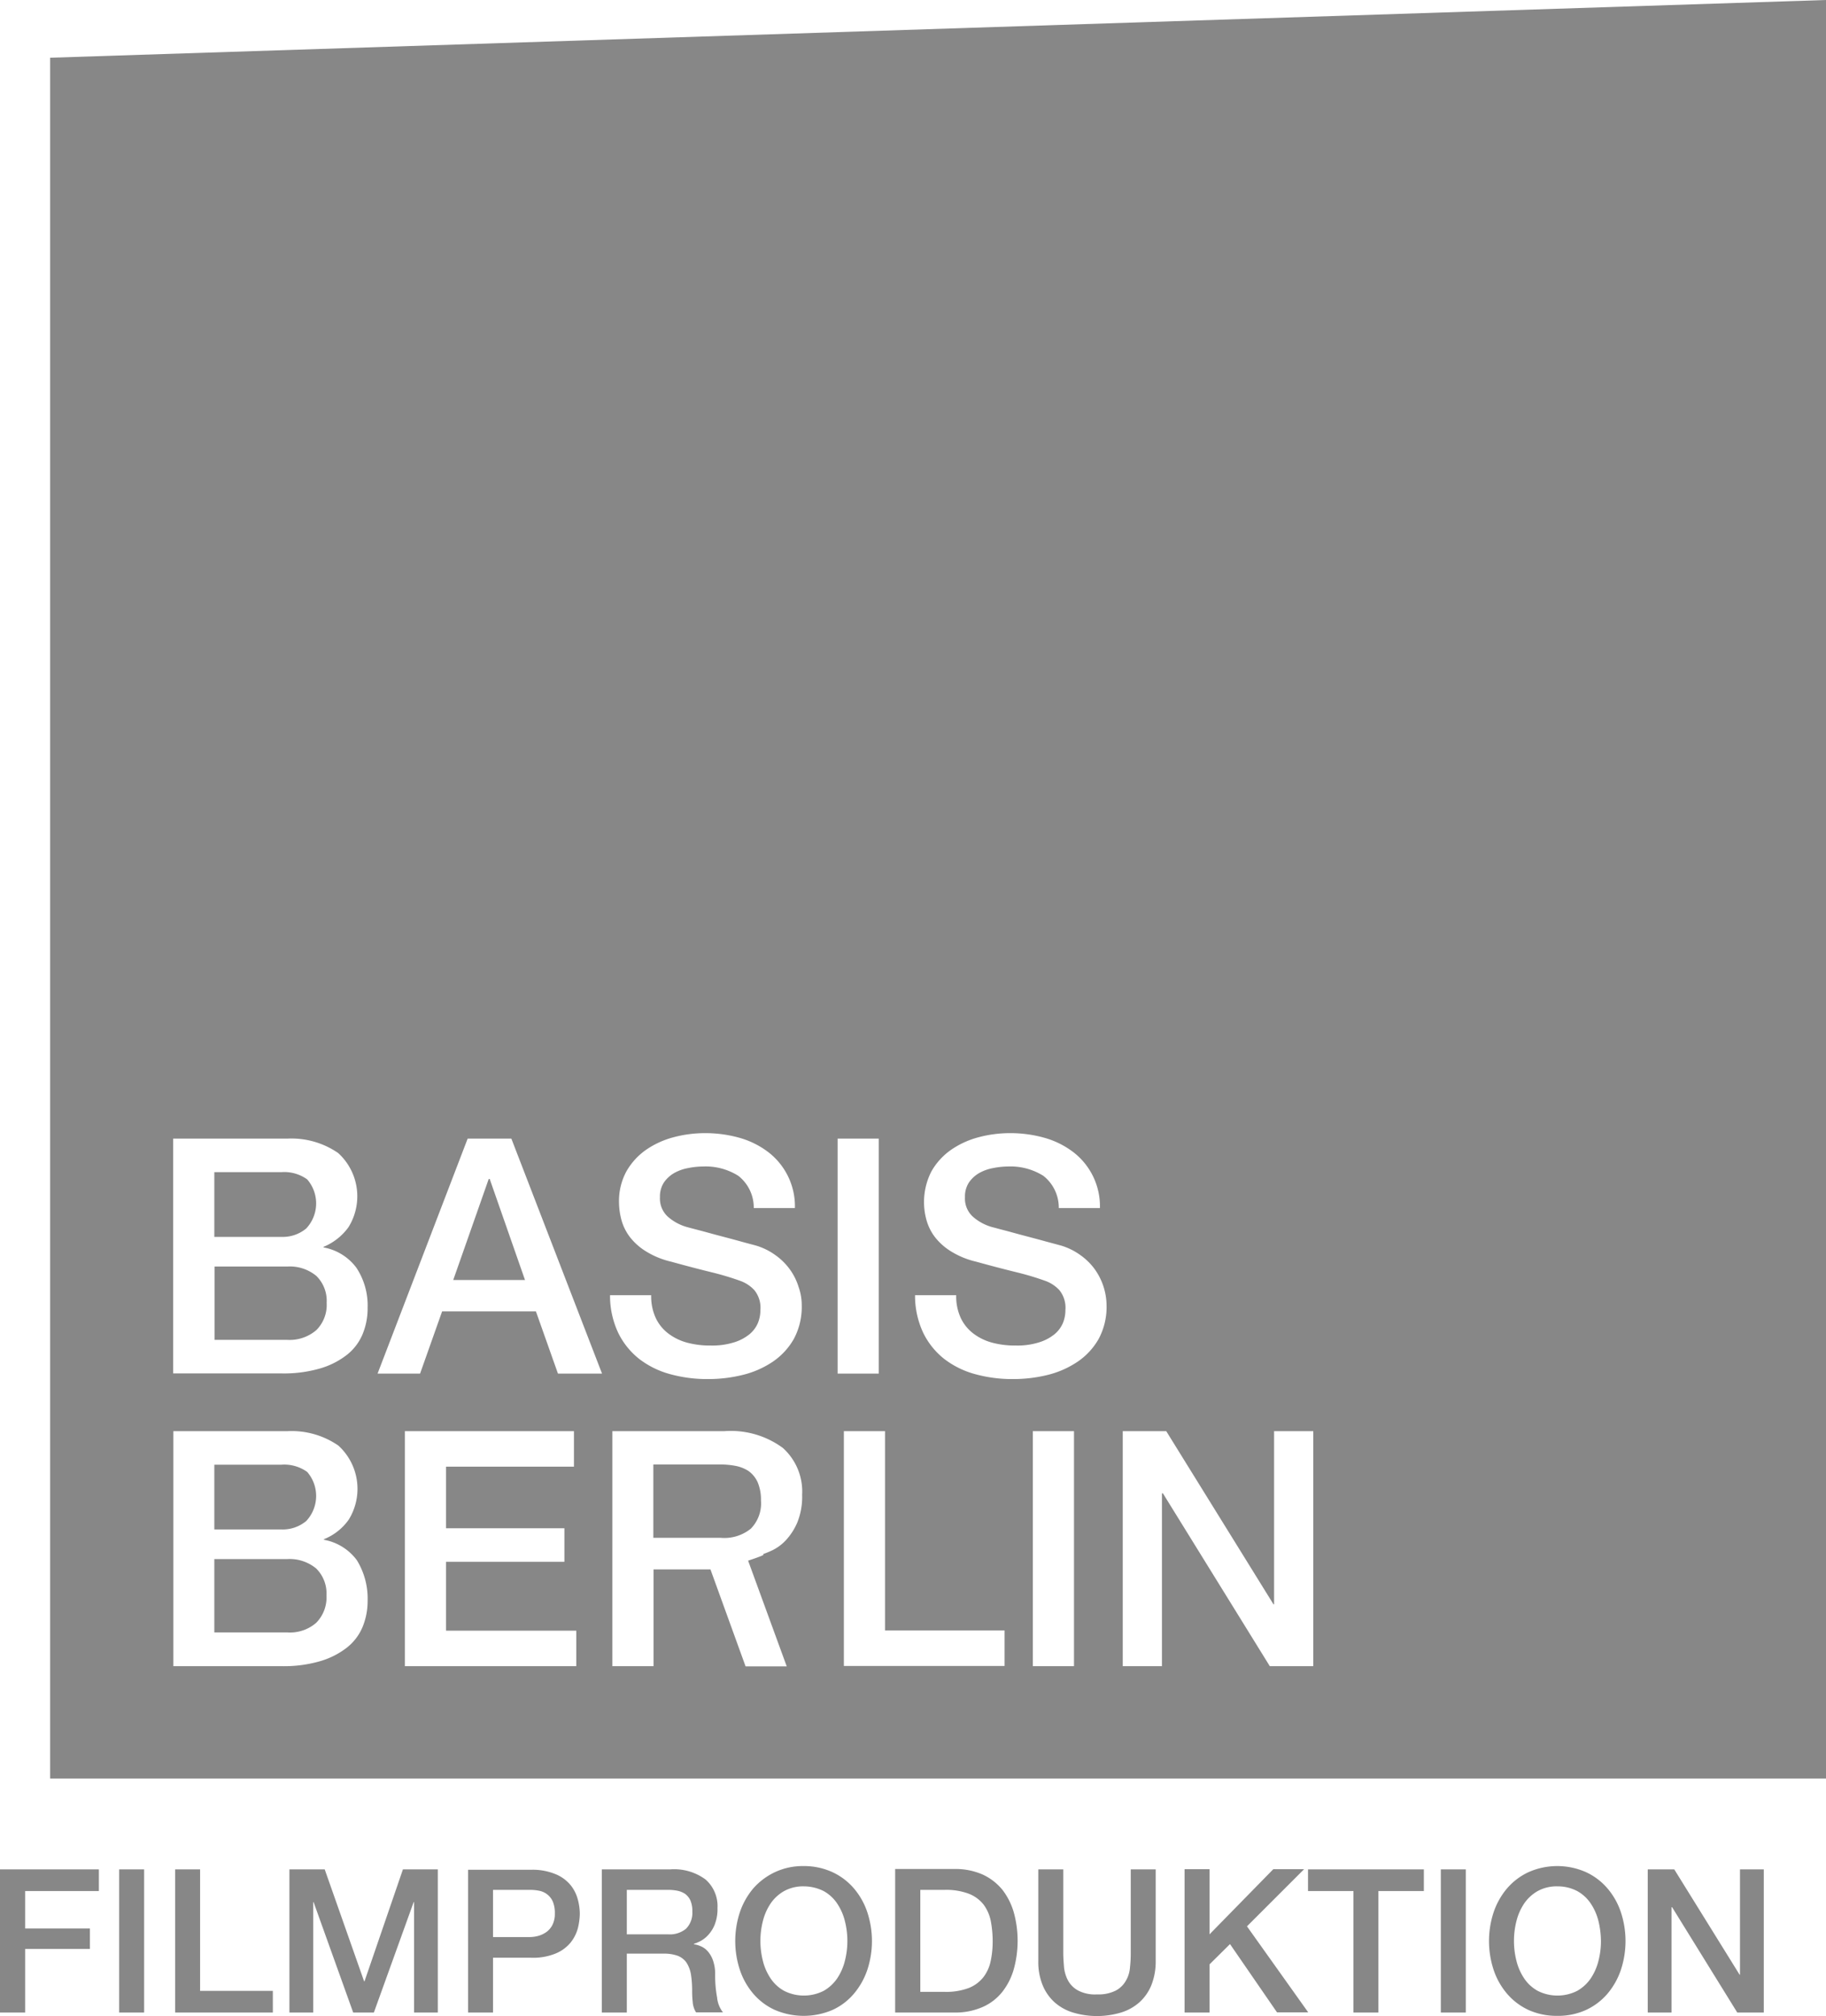 <svg xmlns="http://www.w3.org/2000/svg" width="93.63" height="103.37" viewBox="0 0 93.63 103.37">
  <defs>
    <style>
      .cls-1 {
        fill: #878787;
      }
    </style>
  </defs>
  <g id="Gruppe_57" data-name="Gruppe 57" transform="translate(-1881 -57.62)">
    <path id="Pfad_136" data-name="Pfad 136" class="cls-1" d="M1965.49,160.81h1.22v-5.4h.03l3.34,5.4h1.36v-7.34h-1.22v5.4h-.02l-3.35-5.4h-1.36Zm-6.11-7.2a3.264,3.264,0,0,0-1.1.83,3.75,3.75,0,0,0-.69,1.22,4.714,4.714,0,0,0,0,2.97,3.654,3.654,0,0,0,.69,1.22,3.234,3.234,0,0,0,1.1.83,3.512,3.512,0,0,0,1.47.3,3.447,3.447,0,0,0,1.47-.3,3.232,3.232,0,0,0,1.1-.83,3.75,3.75,0,0,0,.69-1.22,4.714,4.714,0,0,0,0-2.97,3.654,3.654,0,0,0-.69-1.22,3.234,3.234,0,0,0-1.1-.83,3.64,3.64,0,0,0-2.94,0m2.49.97a1.992,1.992,0,0,1,.69.63,2.836,2.836,0,0,1,.4.9,4.474,4.474,0,0,1,.13,1.03,3.986,3.986,0,0,1-.13,1.03,2.836,2.836,0,0,1-.4.9,2.088,2.088,0,0,1-.69.63,2.245,2.245,0,0,1-2.02,0,1.992,1.992,0,0,1-.69-.63,2.836,2.836,0,0,1-.4-.9,4.145,4.145,0,0,1,0-2.06,2.836,2.836,0,0,1,.4-.9,2.088,2.088,0,0,1,.69-.63,2.013,2.013,0,0,1,1.01-.24,2.152,2.152,0,0,1,1.01.24m-6.99,6.23h1.28v-7.34h-1.28Zm-6.8-6.23h2.32v6.23h1.28v-6.23h2.33v-1.11h-5.94v1.11Zm-6.34,6.23h1.28v-2.47l1.05-1.04,2.41,3.5h1.6l-3.14-4.41,2.93-2.93h-1.58l-3.27,3.34v-3.34h-1.28v7.35Zm-7.5-2.64a3.105,3.105,0,0,0,.22,1.23,2.4,2.4,0,0,0,.61.88,2.518,2.518,0,0,0,.95.53,4.293,4.293,0,0,0,2.46,0,2.518,2.518,0,0,0,.95-.53,2.4,2.4,0,0,0,.61-.88,3.294,3.294,0,0,0,.22-1.23v-4.7h-1.28v4.28a6.276,6.276,0,0,1-.04.75,1.551,1.551,0,0,1-.21.68,1.292,1.292,0,0,1-.51.5,1.976,1.976,0,0,1-.97.2,1.87,1.87,0,0,1-.97-.2,1.292,1.292,0,0,1-.51-.5,1.866,1.866,0,0,1-.21-.68c-.02-.25-.04-.5-.04-.75v-4.28h-1.28v4.7Zm-6.05-3.65h1.26a3.293,3.293,0,0,1,1.23.2,1.792,1.792,0,0,1,.75.55,2.091,2.091,0,0,1,.37.83,5.532,5.532,0,0,1,.1,1.03,4.8,4.8,0,0,1-.1,1.03,2.03,2.03,0,0,1-.37.83,1.81,1.81,0,0,1-.75.56,3.293,3.293,0,0,1-1.23.2h-1.26Zm-1.29,6.29h3.04a3.456,3.456,0,0,0,1.46-.29,2.642,2.642,0,0,0,1.01-.79,3.377,3.377,0,0,0,.58-1.17,5.478,5.478,0,0,0,0-2.86,3.467,3.467,0,0,0-.58-1.17,2.848,2.848,0,0,0-1.01-.79,3.456,3.456,0,0,0-1.46-.29h-3.04Zm-6.16-7.2a3.406,3.406,0,0,0-1.11.83,3.75,3.75,0,0,0-.69,1.22,4.714,4.714,0,0,0,0,2.97,3.654,3.654,0,0,0,.69,1.22,3.178,3.178,0,0,0,1.11.83,3.751,3.751,0,0,0,2.94,0,3.139,3.139,0,0,0,1.1-.83,3.75,3.75,0,0,0,.69-1.22,4.714,4.714,0,0,0,0-2.97,3.654,3.654,0,0,0-.69-1.22,3.234,3.234,0,0,0-1.1-.83,3.482,3.482,0,0,0-1.47-.31,3.367,3.367,0,0,0-1.47.31m2.49.97a1.992,1.992,0,0,1,.69.63,2.836,2.836,0,0,1,.4.9,4.145,4.145,0,0,1,0,2.06,2.836,2.836,0,0,1-.4.9,2.088,2.088,0,0,1-.69.63,2.245,2.245,0,0,1-2.02,0,1.992,1.992,0,0,1-.69-.63,2.836,2.836,0,0,1-.4-.9,4.145,4.145,0,0,1,0-2.06,2.836,2.836,0,0,1,.4-.9,2.088,2.088,0,0,1,.69-.63,2.013,2.013,0,0,1,1.01-.24,2.28,2.28,0,0,1,1.01.24m-10.09-.06h2.09a2.522,2.522,0,0,1,.48.04,1.134,1.134,0,0,1,.41.16.857.857,0,0,1,.28.34,1.355,1.355,0,0,1,.1.57,1.156,1.156,0,0,1-.32.88,1.3,1.3,0,0,1-.93.29h-2.11Zm-1.28,6.29h1.28v-3.02h1.89a2.055,2.055,0,0,1,.72.11.986.986,0,0,1,.45.35,1.619,1.619,0,0,1,.23.61,5.384,5.384,0,0,1,.06.87,5.2,5.2,0,0,0,.03.55,1.143,1.143,0,0,0,.17.52h1.38a1.465,1.465,0,0,1-.3-.76,6.116,6.116,0,0,1-.1-1.18,2.1,2.1,0,0,0-.11-.72,1.416,1.416,0,0,0-.27-.47.971.971,0,0,0-.36-.26,1.341,1.341,0,0,0-.35-.1v-.02a3.1,3.1,0,0,0,.29-.12,1.468,1.468,0,0,0,.41-.3,1.749,1.749,0,0,0,.36-.55,2.191,2.191,0,0,0,.15-.87,1.818,1.818,0,0,0-.61-1.46,2.708,2.708,0,0,0-1.82-.52h-3.5v7.34Zm-5.57-6.29h1.9a2.437,2.437,0,0,1,.48.05.987.987,0,0,1,.4.19.958.958,0,0,1,.28.37,1.507,1.507,0,0,1,.1.6,1.248,1.248,0,0,1-.12.58,1.024,1.024,0,0,1-.31.37,1.352,1.352,0,0,1-.42.2,1.724,1.724,0,0,1-.44.06h-1.88v-2.42Zm-1.29,6.29h1.28V158h1.95a3.049,3.049,0,0,0,1.27-.22,1.96,1.96,0,0,0,.76-.56,2.018,2.018,0,0,0,.37-.73,3.349,3.349,0,0,0,.1-.73,2.911,2.911,0,0,0-.1-.74,1.982,1.982,0,0,0-.37-.74,1.96,1.96,0,0,0-.76-.56,3.068,3.068,0,0,0-1.27-.23H1905Zm-9.16,0h1.22v-5.66h.02l2.03,5.66h1.06l2.04-5.66h.02v5.66h1.22v-7.34h-1.79l-1.97,5.74h-.02l-2.02-5.74h-1.81Zm-5.87,0h5.02V159.7h-3.73v-6.23h-1.28v7.34Zm-2.86,0h1.28v-7.34h-1.28Zm-6.1,0h1.28v-3.26h3.32V156.5h-3.32v-1.92h3.78v-1.11H1881v7.34Z"/>
    <path id="Pfad_137" data-name="Pfad 137" class="cls-1" d="M1896.7,120.61a1.879,1.879,0,0,0,.05-2.52,2.017,2.017,0,0,0-1.32-.37h-3.44v3.32h3.44a1.879,1.879,0,0,0,1.27-.43m1.05,3.81a1.793,1.793,0,0,0-.53-1.38,2.135,2.135,0,0,0-1.49-.48H1892v3.76h3.73a2.1,2.1,0,0,0,1.49-.5,1.824,1.824,0,0,0,.53-1.4m-1.05,11.19a1.879,1.879,0,0,0,.05-2.52,2.017,2.017,0,0,0-1.32-.37h-3.44v3.32h3.44a1.88,1.88,0,0,0,1.27-.43m.51,5.22a1.847,1.847,0,0,0,.53-1.41,1.793,1.793,0,0,0-.53-1.38,2.135,2.135,0,0,0-1.49-.48h-3.73v3.76h3.73a2.048,2.048,0,0,0,1.49-.49m7.03-17.58h3.68l-1.81-5.18h-.05ZM1919.5,136a1.854,1.854,0,0,0,.52-1.44,2.324,2.324,0,0,0-.17-.94,1.453,1.453,0,0,0-.46-.57,1.866,1.866,0,0,0-.68-.27,4.042,4.042,0,0,0-.78-.07h-3.43v3.76h3.46a2.155,2.155,0,0,0,1.54-.47m28.84,7.05h-2.23l-5.48-8.86h-.05v8.86h-2.01V131h2.23l5.5,8.88h.03V131h2.01Zm-10.6-18.5a3.459,3.459,0,0,1-.41,1.73,3.5,3.5,0,0,1-1.09,1.17,4.81,4.81,0,0,1-1.53.67,7.372,7.372,0,0,1-1.76.21,7.162,7.162,0,0,1-1.94-.25,4.545,4.545,0,0,1-1.59-.78,3.854,3.854,0,0,1-1.08-1.34,4.461,4.461,0,0,1-.42-1.93h2.11a2.64,2.64,0,0,0,.24,1.18,2.154,2.154,0,0,0,.66.8,2.809,2.809,0,0,0,.97.46,4.517,4.517,0,0,0,1.19.14,3.7,3.7,0,0,0,1.18-.16,2.344,2.344,0,0,0,.79-.41,1.52,1.52,0,0,0,.44-.58,1.738,1.738,0,0,0,.13-.67,1.431,1.431,0,0,0-.31-1.02,1.824,1.824,0,0,0-.68-.46,14.206,14.206,0,0,0-1.49-.45c-.57-.14-1.27-.32-2.1-.55a4.283,4.283,0,0,1-1.29-.53,3.1,3.1,0,0,1-.82-.73,2.576,2.576,0,0,1-.43-.86,3.444,3.444,0,0,1,.25-2.51,3.4,3.4,0,0,1,1-1.1,4.5,4.5,0,0,1,1.42-.65,6.222,6.222,0,0,1,1.6-.21,6.433,6.433,0,0,1,1.78.24,4.4,4.4,0,0,1,1.47.73,3.5,3.5,0,0,1,1.37,2.87h-2.11a2.068,2.068,0,0,0-.79-1.65,3.166,3.166,0,0,0-1.81-.48,4.007,4.007,0,0,0-.76.08,2.3,2.3,0,0,0-.71.25,1.624,1.624,0,0,0-.53.48,1.309,1.309,0,0,0-.21.76,1.261,1.261,0,0,0,.4,1,2.512,2.512,0,0,0,1.04.55c.05.01.22.06.53.14s.66.18,1.04.28.76.2,1.12.3l.78.21a3.309,3.309,0,0,1,1.03.51,3.158,3.158,0,0,1,.73.73,3.245,3.245,0,0,1,.59,1.83m-11.36,16.67h6.13v1.82h-8.24V131h2.11Zm-.32-13.17h-2.11V116h2.11Zm-3.93,6.21a3.523,3.523,0,0,1-.25,1.43,3.183,3.183,0,0,1-.59.91,2.376,2.376,0,0,1-.67.5,4.691,4.691,0,0,1-.48.2v.03c.08.01-.29.15-.78.31l1.98,5.42h-2.11l-1.8-4.97h-2.92v4.96h-2.11V131h5.75a4.5,4.5,0,0,1,2.99.86,3,3,0,0,1,.99,2.4m-.02-9.71a3.459,3.459,0,0,1-.41,1.73,3.5,3.5,0,0,1-1.09,1.17,4.768,4.768,0,0,1-1.54.67,7.372,7.372,0,0,1-1.76.21,7.162,7.162,0,0,1-1.94-.25,4.545,4.545,0,0,1-1.59-.78,3.854,3.854,0,0,1-1.08-1.34,4.461,4.461,0,0,1-.42-1.93h2.11a2.64,2.64,0,0,0,.24,1.18,2.154,2.154,0,0,0,.66.8,2.809,2.809,0,0,0,.97.46,4.517,4.517,0,0,0,1.19.14,3.743,3.743,0,0,0,1.18-.16,2.344,2.344,0,0,0,.79-.41,1.52,1.52,0,0,0,.44-.58,1.738,1.738,0,0,0,.13-.67,1.431,1.431,0,0,0-.31-1.02,1.824,1.824,0,0,0-.68-.46,14.206,14.206,0,0,0-1.49-.45c-.57-.14-1.27-.32-2.1-.55a4.283,4.283,0,0,1-1.29-.53,3.1,3.1,0,0,1-.82-.73,2.576,2.576,0,0,1-.43-.86,3.6,3.6,0,0,1-.13-.93,3.185,3.185,0,0,1,.38-1.58,3.4,3.4,0,0,1,1-1.1,4.5,4.5,0,0,1,1.42-.65,6.222,6.222,0,0,1,1.6-.21,6.433,6.433,0,0,1,1.78.24,4.4,4.4,0,0,1,1.47.73,3.5,3.5,0,0,1,1.37,2.87h-2.11a2.068,2.068,0,0,0-.79-1.65,3.144,3.144,0,0,0-1.81-.48,4.007,4.007,0,0,0-.76.08,2.3,2.3,0,0,0-.71.25,1.624,1.624,0,0,0-.53.48,1.309,1.309,0,0,0-.21.76,1.261,1.261,0,0,0,.4,1,2.512,2.512,0,0,0,1.04.55c.04.01.22.06.53.14s.66.18,1.04.28.76.2,1.12.3.63.17.78.21a3.309,3.309,0,0,1,1.03.51,3.158,3.158,0,0,1,.73.73,3.081,3.081,0,0,1,.44.89,2.812,2.812,0,0,1,.16.94m-10.24,3.5h-2.26l-1.13-3.19h-4.81l-1.13,3.19h-2.18l4.62-12.05h2.24Zm-12.02,11.64a3.494,3.494,0,0,1-.25,1.33,2.642,2.642,0,0,1-.79,1.06,4.073,4.073,0,0,1-1.38.71,6.628,6.628,0,0,1-2.01.26h-5.53V131h5.86a4.223,4.223,0,0,1,2.6.74,3,3,0,0,1,.53,3.8,2.849,2.849,0,0,1-1.27,1v.03a2.692,2.692,0,0,1,1.69,1.05,3.752,3.752,0,0,1,.55,2.07m-2.26-18.14v.03a2.692,2.692,0,0,1,1.69,1.05,3.514,3.514,0,0,1,.57,2.05,3.458,3.458,0,0,1-.25,1.33,2.642,2.642,0,0,1-.79,1.06,4.073,4.073,0,0,1-1.38.71,6.628,6.628,0,0,1-2.01.26h-5.54V116h5.86a4.223,4.223,0,0,1,2.6.74,3,3,0,0,1,.53,3.8,2.967,2.967,0,0,1-1.28,1.01m4.17,9.45h8.67v1.82h-6.56v3.16h6.07v1.72h-6.07v3.53h6.68v1.82h-8.79Zm32.2,0h2.11v12.05h-2.11Zm40.67,17.81V57.62l-91.06,2.96v88.23Z"/>
  </g>
</svg>
